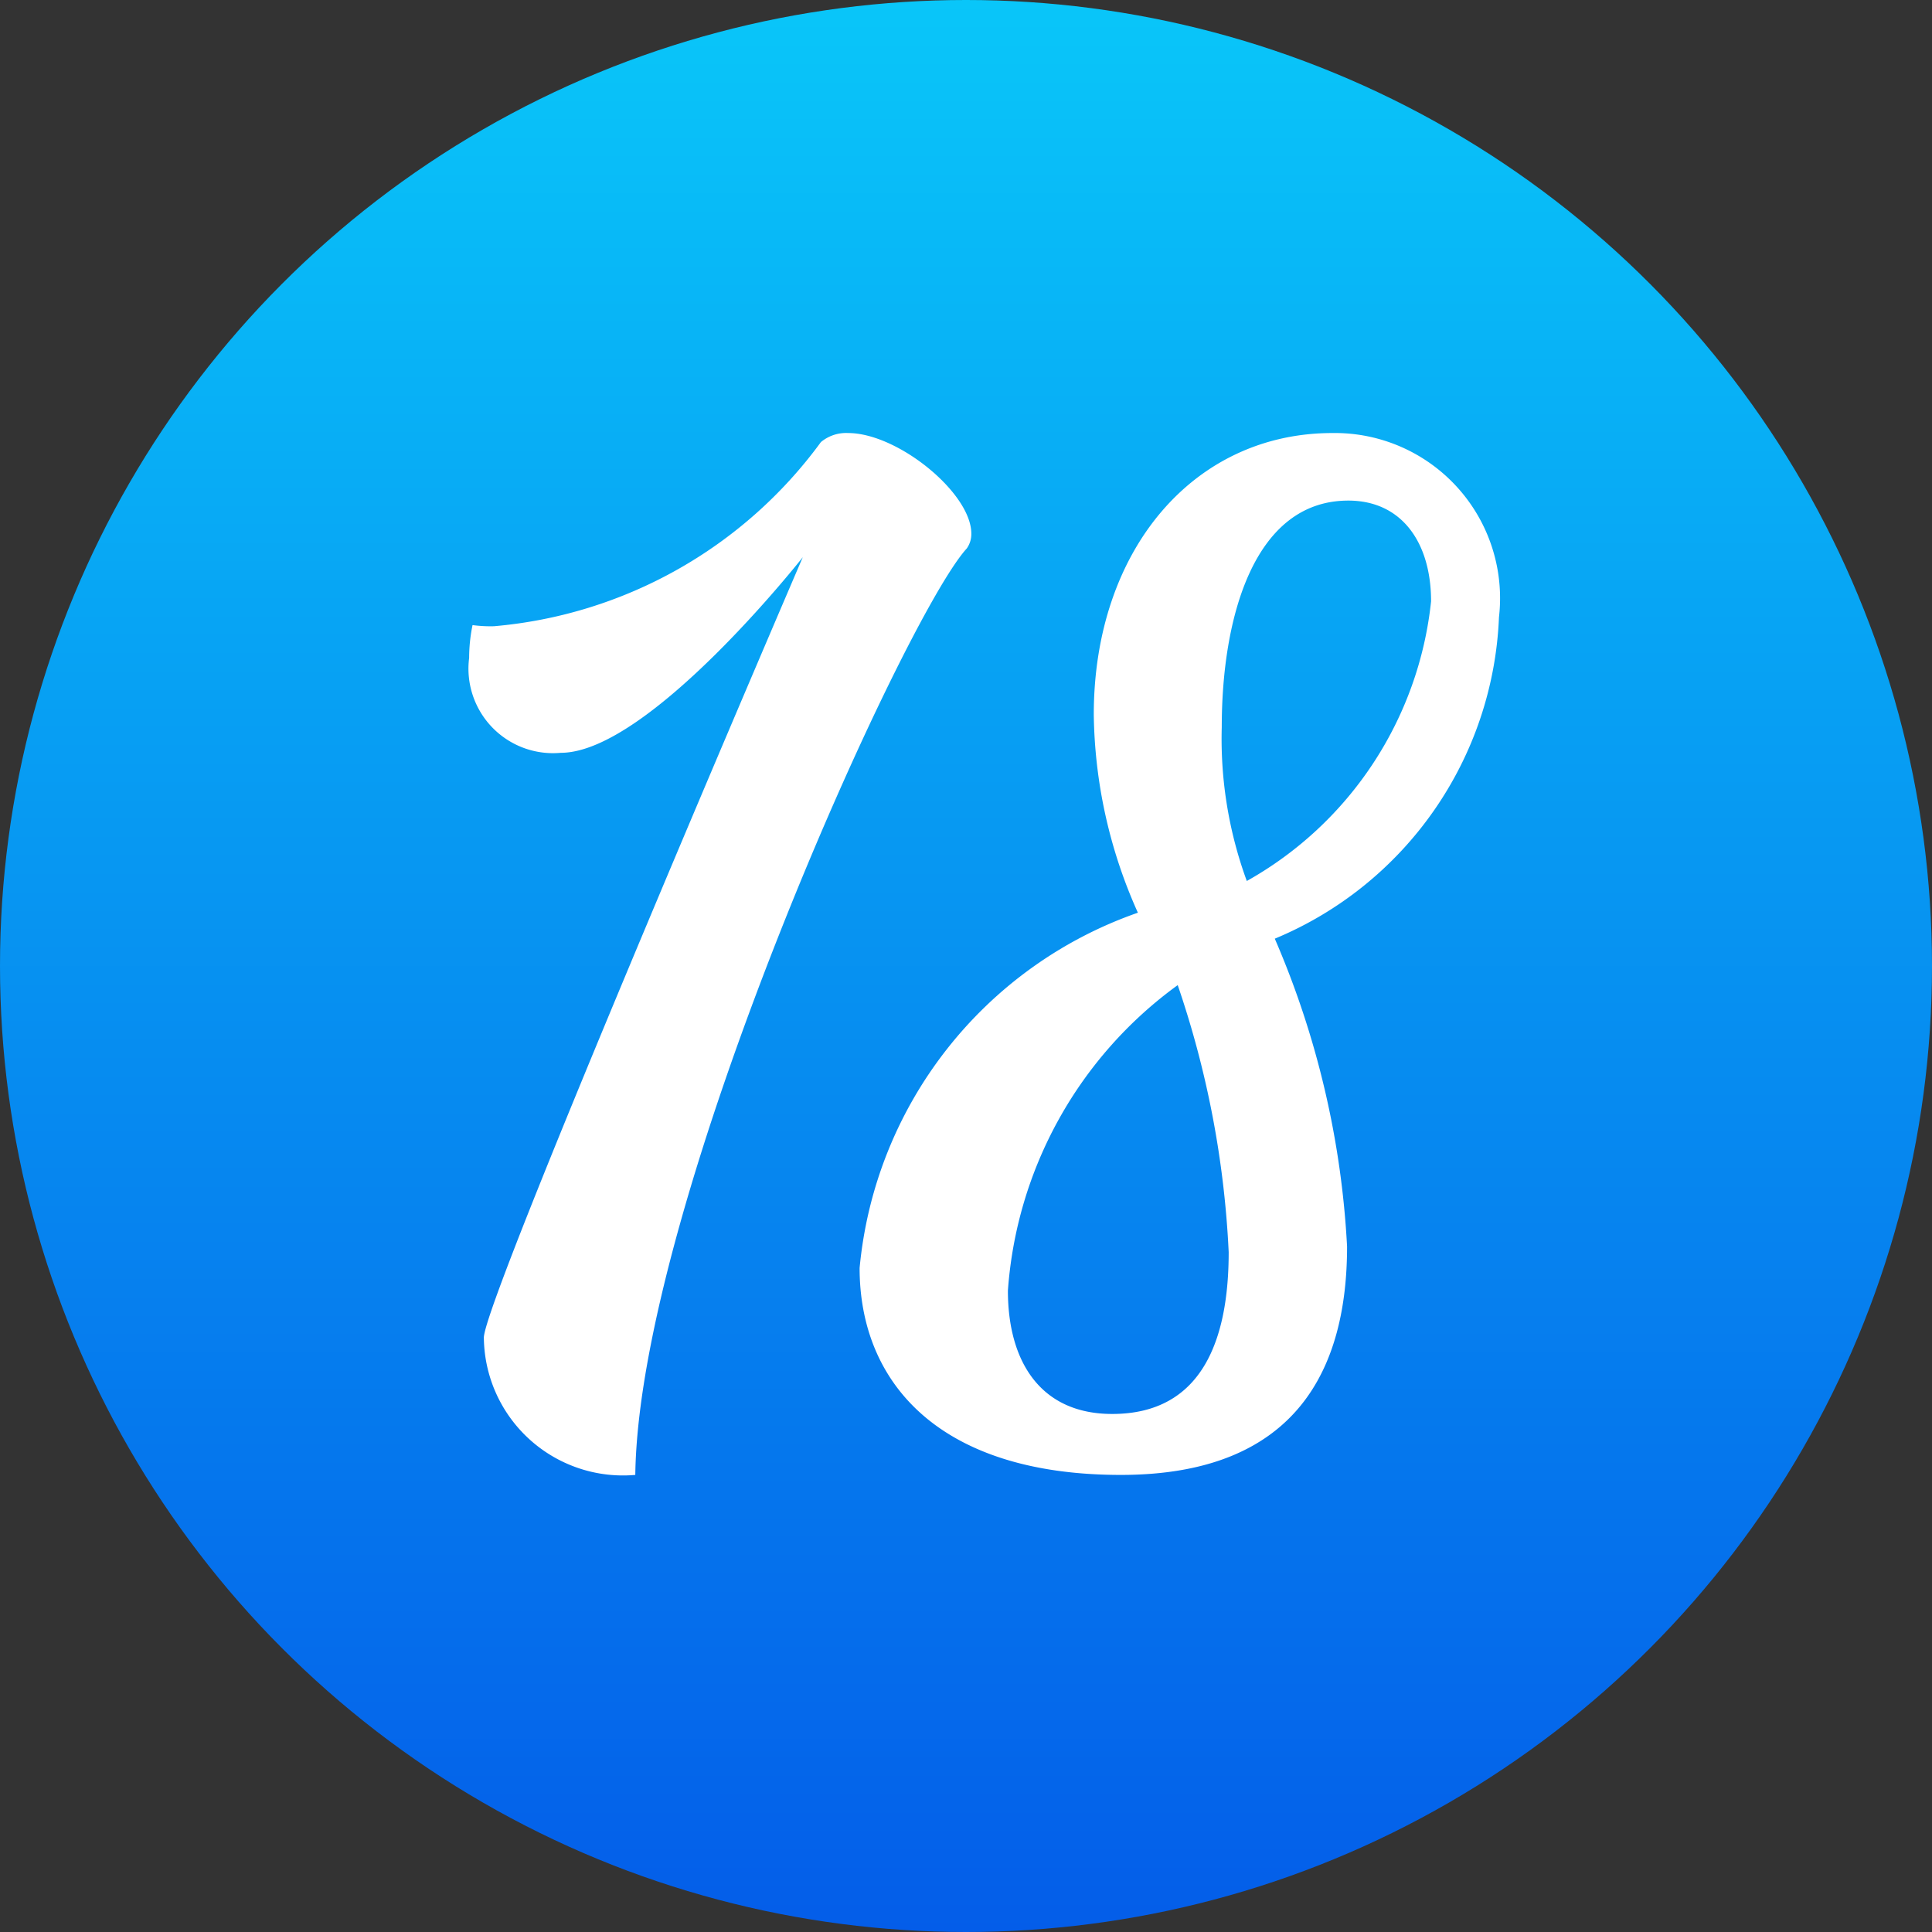 <?xml version="1.0" encoding="UTF-8"?><svg xmlns="http://www.w3.org/2000/svg" xmlns:xlink="http://www.w3.org/1999/xlink" height="29.0" preserveAspectRatio="xMidYMid meet" version="1.0" viewBox="1.5 1.5 29.0 29.0" width="29.0" zoomAndPan="magnify"><rect x="1.5" y="1.5" width="29.0" height="29.0" fill="#333333" stroke="none"/><defs><linearGradient gradientUnits="userSpaceOnUse" id="a" x1="16" x2="16" xlink:actuate="onLoad" xlink:show="other" xlink:type="simple" xmlns:xlink="http://www.w3.org/1999/xlink" y1="1.5" y2="30.5"><stop offset="0" stop-color="#09c6f9"/><stop offset="1" stop-color="#045de9"/></linearGradient></defs><g data-name="Layer 84"><circle cx="16" cy="16" fill="url(#a)" r="14.5"/><g id="change1_1"><path d="M13.822,8.136A6.806,6.806,0,0,1,8.915,10.9a2.052,2.052,0,0,1-.322-.017,2.439,2.439,0,0,0-.051.492A1.269,1.269,0,0,0,9.917,12.8c1.323,0,3.633-2.936,3.633-2.936S8.729,21.075,8.763,21.584a2.089,2.089,0,0,0,2.273,2.055c.051-4.093,4.042-12.888,4.976-13.907a.374.374,0,0,0,.068-.221C16.08,8.9,14.976,8,14.229,8A.59.59,0,0,0,13.822,8.136Z" fill="#fff"/></g><g id="change1_2"><path d="M20.215,14.724a6.2,6.2,0,0,1-.376-2.31c0-1.631.477-3.4,1.9-3.4.8,0,1.242.628,1.242,1.512A5.469,5.469,0,0,1,20.215,14.724Zm-2.021,8c-1.071,0-1.565-.781-1.565-1.851a6.207,6.207,0,0,1,2.549-4.586,14.451,14.451,0,0,1,.765,4.008C19.943,21.6,19.551,22.724,18.194,22.724ZM21.5,8c-2.089,0-3.582,1.764-3.582,4.227a7.461,7.461,0,0,0,.662,2.973,6.268,6.268,0,0,0-4.177,5.333c0,1.7,1.17,3.106,3.922,3.106,2.666,0,3.395-1.628,3.395-3.429a13.4,13.4,0,0,0-1.085-4.62A5.465,5.465,0,0,0,24,10.766,2.48,2.48,0,0,0,21.5,8Z" fill="#fff"/></g></g></svg>